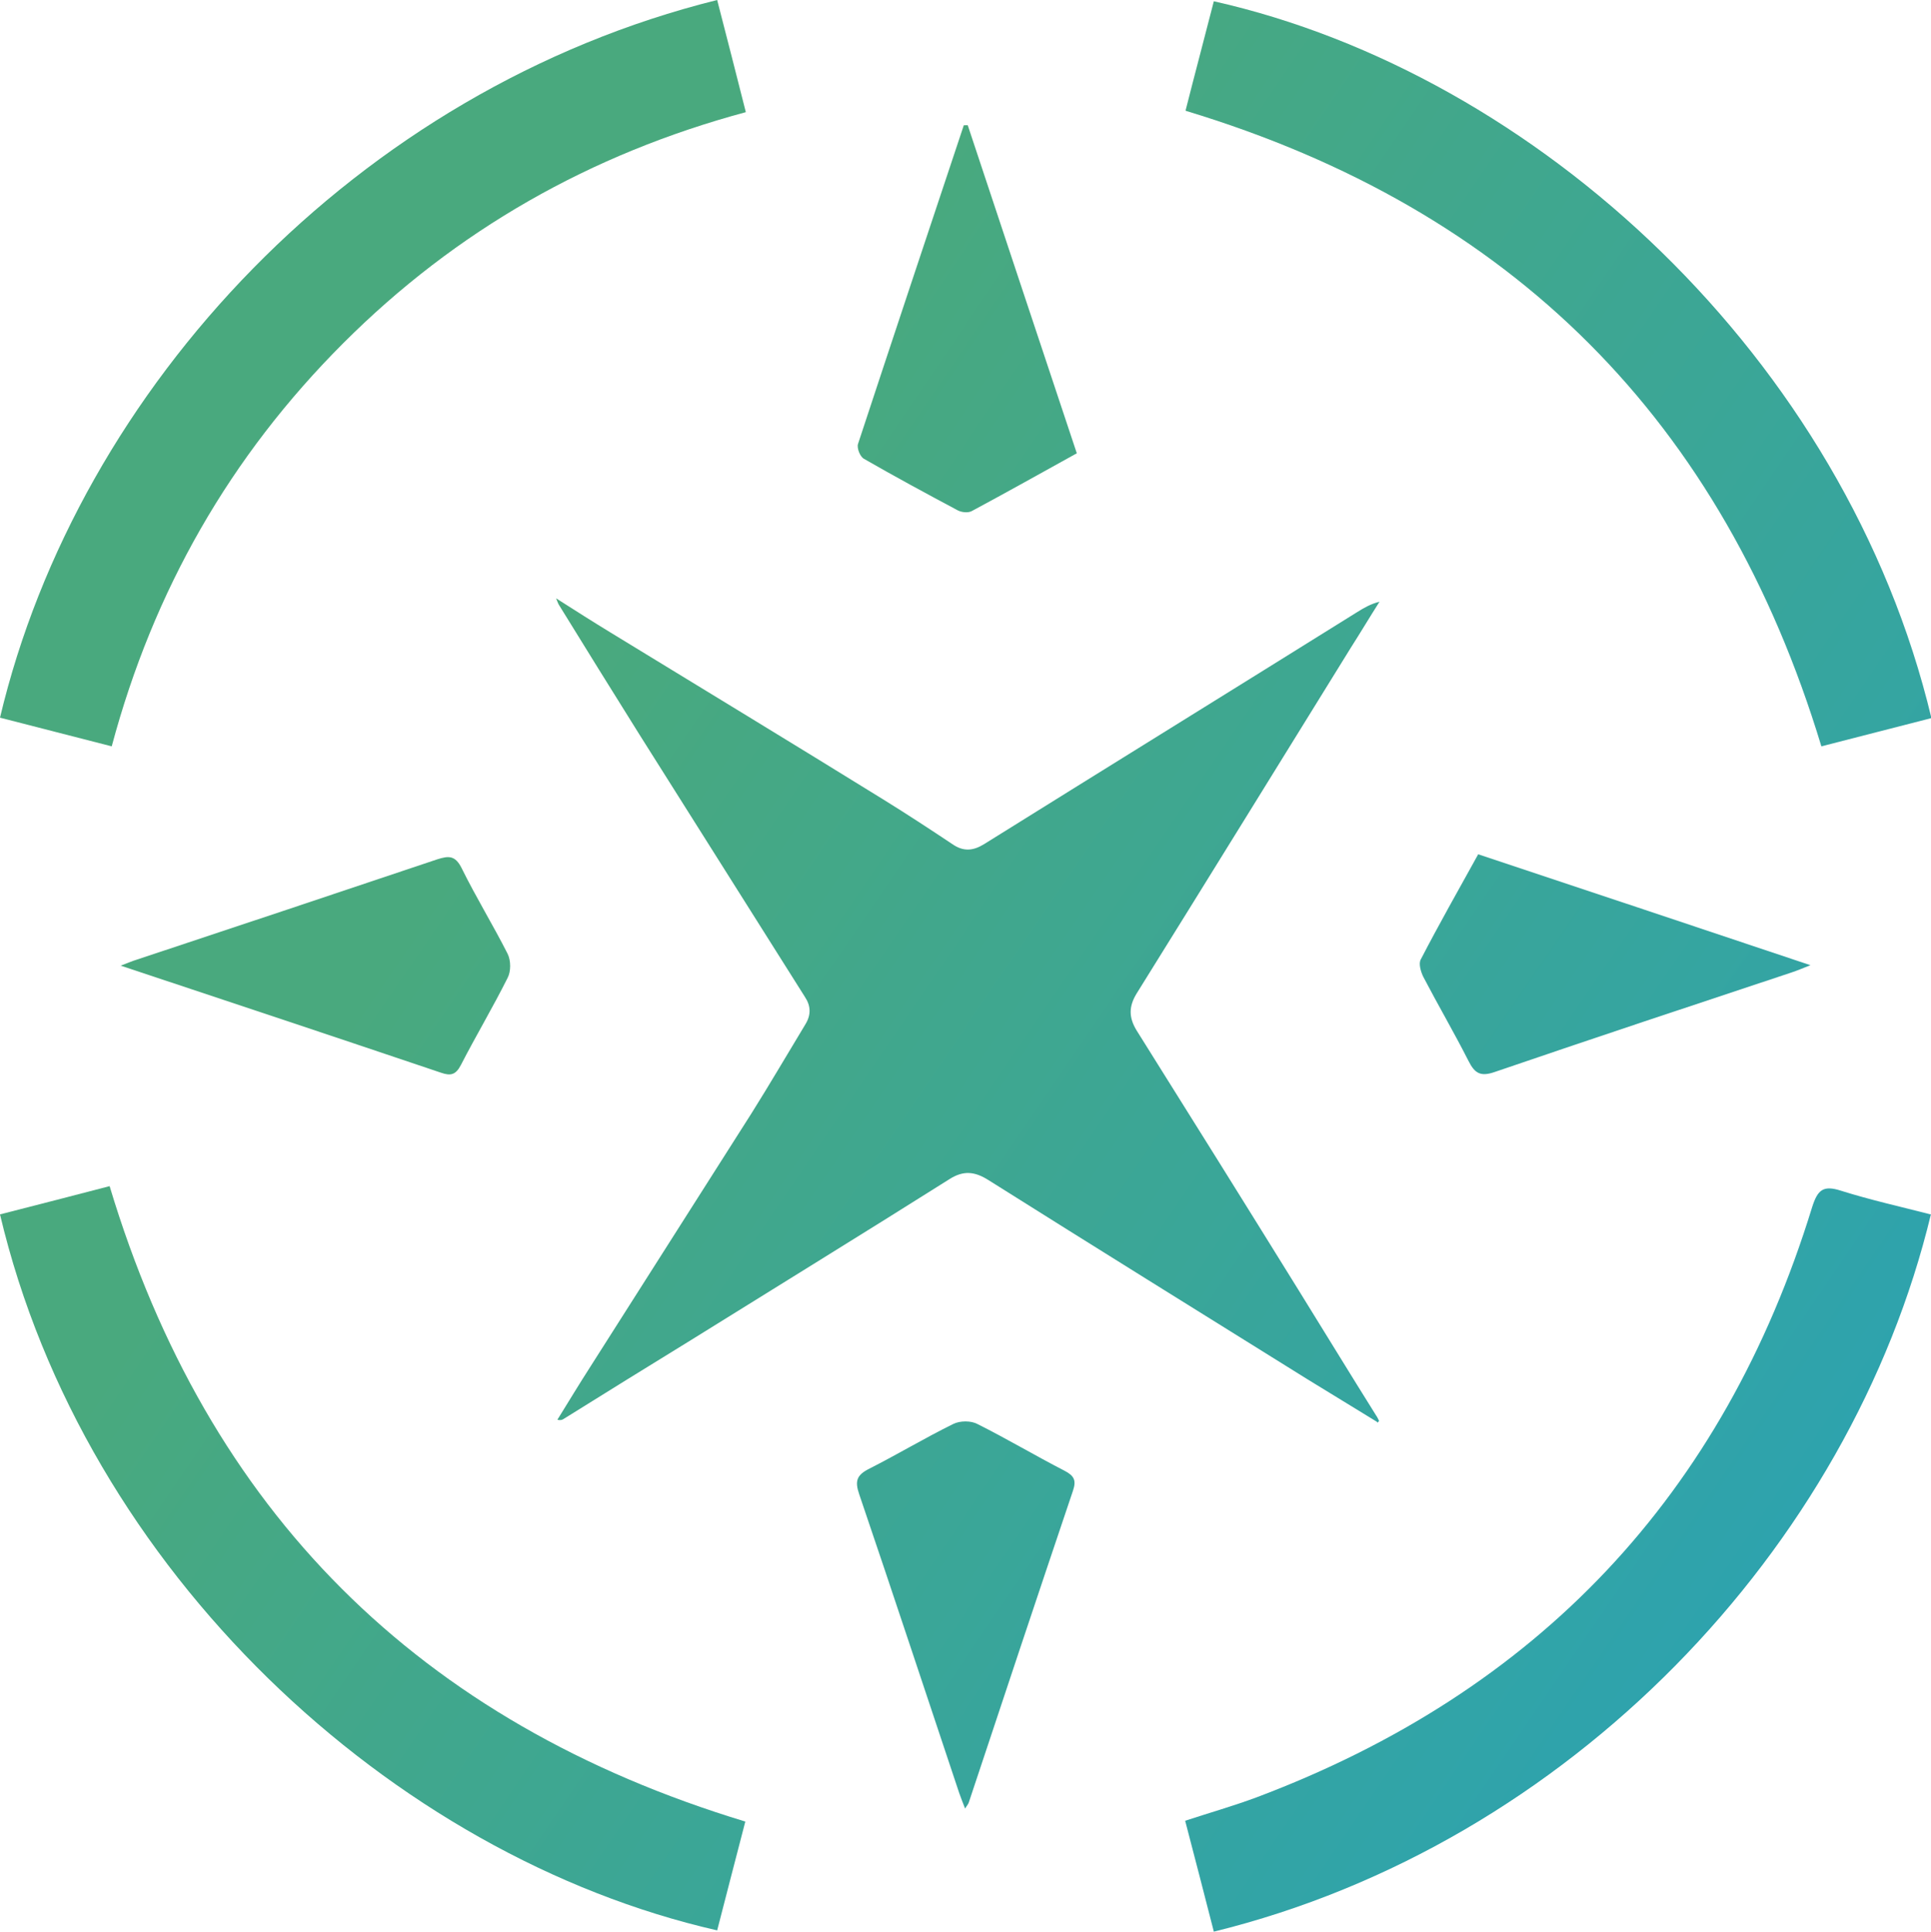 <?xml version="1.0" encoding="UTF-8"?>
<svg id="Layer_2" data-name="Layer 2" xmlns="http://www.w3.org/2000/svg" xmlns:xlink="http://www.w3.org/1999/xlink" viewBox="0 0 45.8 45.81">
  <defs>
    <style>
      .cls-1 {
        fill: url(#linear-gradient-2);
      }

      .cls-2 {
        fill: url(#linear-gradient-4);
      }

      .cls-3 {
        fill: url(#linear-gradient-3);
      }

      .cls-4 {
        fill: url(#linear-gradient-5);
      }

      .cls-5 {
        fill: url(#linear-gradient-8);
      }

      .cls-6 {
        fill: url(#linear-gradient-7);
      }

      .cls-7 {
        fill: url(#linear-gradient-9);
      }

      .cls-8 {
        fill: url(#linear-gradient-6);
      }

      .cls-9 {
        fill: url(#linear-gradient);
      }
    </style>
    <linearGradient id="linear-gradient" x1="89.72" y1="73.03" x2="11.24" y2="19.55" gradientUnits="userSpaceOnUse">
      <stop offset="0" stop-color="#0099fd"/>
      <stop offset="1" stop-color="#49a97e"/>
    </linearGradient>
    <linearGradient id="linear-gradient-2" x1="93.99" y1="66.76" x2="15.51" y2="13.28" xlink:href="#linear-gradient"/>
    <linearGradient id="linear-gradient-3" x1="102.95" y1="53.62" x2="24.47" y2=".14" xlink:href="#linear-gradient"/>
    <linearGradient id="linear-gradient-4" x1="80.76" y1="86.18" x2="2.28" y2="32.69" xlink:href="#linear-gradient"/>
    <linearGradient id="linear-gradient-5" x1="87.34" y1="76.52" x2="8.86" y2="23.04" xlink:href="#linear-gradient"/>
    <linearGradient id="linear-gradient-6" x1="98.93" y1="59.53" x2="20.44" y2="6.04" xlink:href="#linear-gradient"/>
    <linearGradient id="linear-gradient-7" x1="84.79" y1="80.26" x2="6.31" y2="26.78" xlink:href="#linear-gradient"/>
    <linearGradient id="linear-gradient-8" x1="96.38" y1="63.26" x2="17.9" y2="9.78" xlink:href="#linear-gradient"/>
    <linearGradient id="linear-gradient-9" x1="91.38" y1="70.59" x2="12.9" y2="17.11" xlink:href="#linear-gradient"/>
  </defs>
  <g id="Layer_1-2" data-name="Layer 1">
    <g>
      <path class="cls-9" d="M45.8,28.79c-1.91,7.94-8.59,14.95-17.01,17.02-.22-.87-.45-1.74-.68-2.63.58-.19,1.14-.35,1.68-.55,6.68-2.51,11.09-7.17,13.19-14,.13-.41.26-.53.69-.39.7.22,1.42.38,2.12.56Z"/>
      <path class="cls-1" d="M17.01,0c.23.89.45,1.75.68,2.66-3.68.99-6.87,2.8-9.55,5.48-2.68,2.68-4.5,5.86-5.49,9.56-.91-.23-1.78-.46-2.65-.68C1.86,9.18,8.48,2.12,17.01,0Z"/>
      <path class="cls-3" d="M28.12,2.62c.22-.87.45-1.73.67-2.59,7.65,1.72,14.98,8.46,17.02,17-.87.22-1.74.45-2.61.67-2.34-7.72-7.33-12.73-15.07-15.07Z"/>
      <path class="cls-2" d="M17.68,43.19c-.23.88-.45,1.74-.67,2.59C9.29,44.02,2,37.26,0,28.8c.86-.22,1.72-.44,2.6-.67,2.32,7.71,7.33,12.72,15.08,15.07Z"/>
      <g>
        <path class="cls-4" d="M2.84,22.91c.21-.08.3-.12.4-.15,2.38-.79,4.75-1.58,7.13-2.38.28-.09.43-.09.58.21.34.69.74,1.34,1.09,2.03.08.16.08.42,0,.57-.35.7-.75,1.37-1.11,2.07-.12.23-.24.26-.47.18-2.49-.84-4.98-1.67-7.6-2.54Z"/>
        <path class="cls-8" d="M22.95,2.96c.86,2.59,1.72,5.18,2.59,7.79-.85.47-1.67.93-2.49,1.37-.09.05-.25.03-.34-.02-.75-.4-1.49-.8-2.22-1.22-.09-.05-.17-.25-.14-.35.83-2.52,1.67-5.04,2.51-7.56.03,0,.06,0,.09,0Z"/>
        <path class="cls-6" d="M22.89,42.89c-.06-.15-.1-.26-.14-.37-.79-2.36-1.57-4.73-2.37-7.08-.11-.32-.06-.46.24-.61.67-.34,1.32-.73,1.99-1.06.16-.08.42-.08.57,0,.7.35,1.37.75,2.07,1.11.23.12.28.23.2.47-.83,2.46-1.65,4.92-2.47,7.39-.01.04-.04.07-.09.15Z"/>
        <path class="cls-5" d="M35.06,20.26c2.61.87,5.2,1.73,7.88,2.63-.2.08-.32.13-.44.17-2.35.78-4.7,1.56-7.04,2.36-.34.12-.48.04-.63-.26-.34-.67-.72-1.32-1.07-1.99-.06-.12-.12-.32-.06-.42.43-.83.89-1.64,1.36-2.49Z"/>
      </g>
      <path class="cls-7" d="M32.66,33.72c-.55-.34-1.1-.67-1.65-1.01-2.52-1.57-5.05-3.14-7.56-4.72-.33-.21-.6-.24-.94-.02-2.03,1.28-4.08,2.54-6.12,3.81-1.01.62-2.01,1.24-3.02,1.87-.03.02-.07.04-.15.02.26-.42.52-.85.79-1.27,1.27-2,2.54-3.99,3.81-5.99.44-.7.86-1.42,1.29-2.13.13-.22.12-.43-.02-.64-1.31-2.08-2.62-4.15-3.93-6.23-.64-1.02-1.27-2.04-1.9-3.06-.02-.03-.03-.06-.07-.16.47.3.88.56,1.29.81,2.16,1.32,4.32,2.63,6.47,3.96.55.34,1.1.7,1.64,1.06.26.18.49.16.75,0,2.95-1.84,5.91-3.67,8.86-5.51.16-.1.32-.19.52-.24-.23.36-.45.73-.68,1.09-1.69,2.73-3.38,5.47-5.08,8.2-.19.31-.19.57,0,.88,1.28,2.04,2.56,4.09,3.83,6.14.62,1,1.23,2,1.85,2.99.03.04.05.09.07.13-.01.01-.02.02-.04.04Z"/>
    </g>
  </g>
</svg>